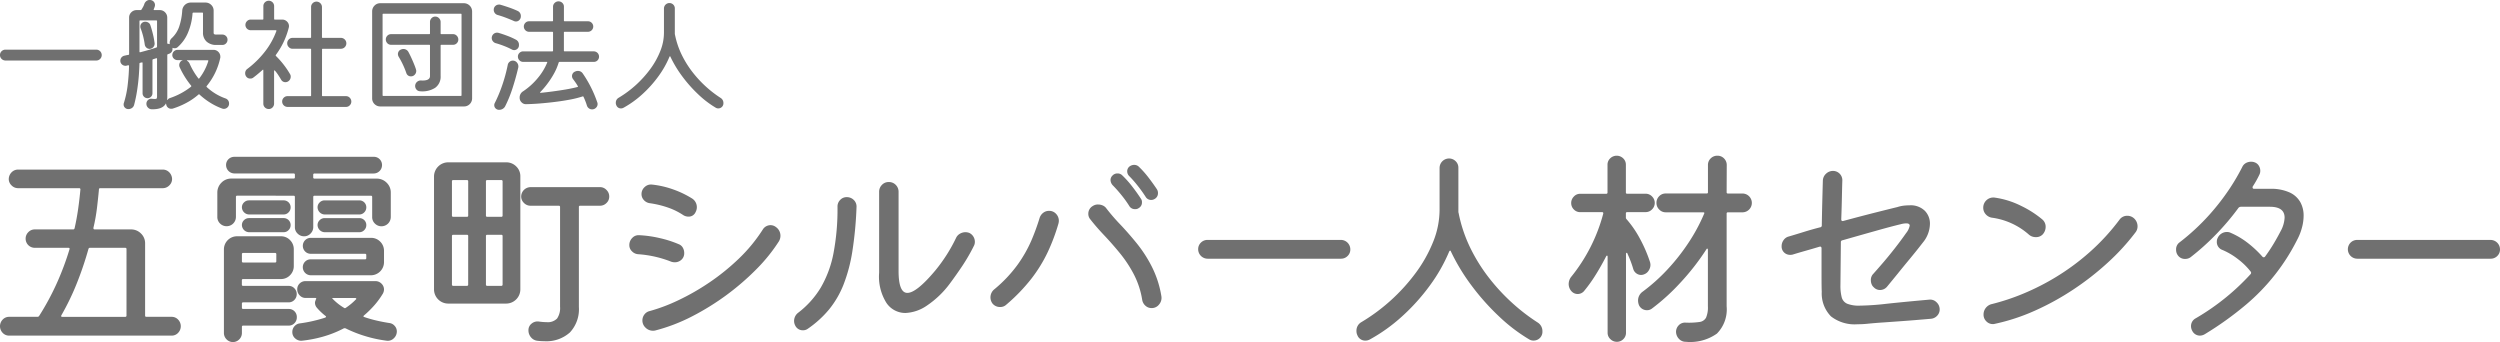 <svg xmlns="http://www.w3.org/2000/svg" width="217.333" height="29.735" viewBox="0 0 217.333 29.735"><g transform="translate(-138 600.338)"><g transform="translate(138 -586.802)"><path d="M102.672,78.612a.1.1,0,0,0,.111.111h2.192a.756.756,0,0,1,.567.241.83.83,0,0,1,0,1.152.756.756,0,0,1-.567.241H90.857a.756.756,0,0,1-.567-.241.83.83,0,0,1,0-1.152.756.756,0,0,1,.567-.241h2.452a.177.177,0,0,0,.149-.074,22.586,22.586,0,0,0,1.523-2.814A24.174,24.174,0,0,0,96.1,72.853q.037-.13-.093-.13H93.086a.793.793,0,0,1-.8-.8.78.78,0,0,1,.232-.557.756.756,0,0,1,.567-.242H96.43q.074,0,.111-.093.186-.817.307-1.663t.2-1.718a.1.1,0,0,0-.111-.111H91.637a.786.786,0,0,1-.576-.242.765.765,0,0,1-.242-.557.861.861,0,0,1,.251-.585.771.771,0,0,1,.567-.232H104.2a.771.771,0,0,1,.567.232.861.861,0,0,1,.251.585.77.77,0,0,1-.24.557.792.792,0,0,1-.577.242H98.771a.1.1,0,0,0-.111.111q-.074.8-.176,1.644a15.094,15.094,0,0,1-.307,1.7c0,.087.037.13.113.13h3.157a1.2,1.2,0,0,1,.864.353,1.17,1.17,0,0,1,.362.873Zm-1.616-5.777a.1.1,0,0,0-.111-.111H97.86q-.074,0-.111.093a29.42,29.42,0,0,1-.994,2.944,21.7,21.7,0,0,1-1.365,2.833c-.036.087-.012.13.074.13h5.48a.1.1,0,0,0,.111-.111Z" transform="translate(-90.058 -64.716)" fill="#707070"/><path d="M103.99,68.585a.1.1,0,0,0-.111.111v1.728a.809.809,0,0,1-.8.817.8.8,0,0,1-.576-.232.778.778,0,0,1-.241-.585v-2.1a1.2,1.2,0,0,1,.353-.864,1.17,1.17,0,0,1,.873-.362h5.406a.1.1,0,0,0,.111-.111v-.223a.1.1,0,0,0-.111-.111h-5.146a.729.729,0,0,1-.725-.725.689.689,0,0,1,.214-.52.713.713,0,0,1,.511-.2H115.86a.689.689,0,0,1,.52.214.713.713,0,0,1,.2.511.729.729,0,0,1-.725.725h-5.146a.1.1,0,0,0-.111.111v.223a.1.1,0,0,0,.111.111h5.406a1.2,1.2,0,0,1,.864.353,1.17,1.17,0,0,1,.362.873v2.1a.809.809,0,0,1-.8.817.8.8,0,0,1-.576-.232.778.778,0,0,1-.242-.585V68.7a.1.1,0,0,0-.111-.111h-4.9a.1.1,0,0,0-.111.111v2.619a.78.78,0,0,1-.232.557.756.756,0,0,1-.567.241.78.78,0,0,1-.557-.232.756.756,0,0,1-.241-.567V68.7a.1.1,0,0,0-.111-.111Zm5.183,10.57a.713.713,0,0,1-.2.511.666.666,0,0,1-.5.214H104.51a.1.1,0,0,0-.111.111v.52a.771.771,0,0,1-.232.567.763.763,0,0,1-1.1,0,.771.771,0,0,1-.232-.567V73.248a1.142,1.142,0,0,1,1.133-1.133h3.808a1.081,1.081,0,0,1,.808.334,1.106,1.106,0,0,1,.325.8V74.7a1.106,1.106,0,0,1-.325.8,1.081,1.081,0,0,1-.808.334h-3.27a.1.1,0,0,0-.111.111v.372a.1.1,0,0,0,.111.111h3.958a.666.666,0,0,1,.5.214.691.691,0,0,1,.2.492.713.713,0,0,1-.2.511.666.666,0,0,1-.5.214H104.51a.1.1,0,0,0-.111.111v.353a.1.1,0,0,0,.111.111h3.958a.681.681,0,0,1,.5.2A.7.7,0,0,1,109.173,79.155Zm-4.161-10.162h3.009a.6.6,0,0,1,.613.613.6.6,0,0,1-.176.427.578.578,0,0,1-.437.186h-3.009a.636.636,0,0,1-.613-.613.578.578,0,0,1,.186-.437A.6.6,0,0,1,105.011,68.994Zm0,1.542h3.009a.6.6,0,0,1,.613.613.6.6,0,0,1-.176.427.578.578,0,0,1-.437.186h-3.009a.636.636,0,0,1-.613-.613.578.578,0,0,1,.186-.437A.6.6,0,0,1,105.011,70.536Zm2.378,3.139a.1.1,0,0,0-.111-.111H104.51a.1.1,0,0,0-.111.111v.613a.1.1,0,0,0,.111.111h2.768a.1.1,0,0,0,.111-.111Zm9.827,5.982a.723.723,0,0,1,.464.251.705.705,0,0,1,.186.474.809.809,0,0,1-.26.6.734.734,0,0,1-.613.214,11.084,11.084,0,0,1-1.839-.39,10.9,10.9,0,0,1-1.746-.687.3.3,0,0,0-.149,0,9.451,9.451,0,0,1-1.821.725,10.93,10.93,0,0,1-1.839.353.776.776,0,0,1-.567-.2.707.707,0,0,1-.251-.567.728.728,0,0,1,.186-.492.738.738,0,0,1,.483-.251,12.383,12.383,0,0,0,2.192-.5q.13-.074.019-.149a5.131,5.131,0,0,1-.743-.706.667.667,0,0,1-.167-.427.4.4,0,0,1,.028-.158.917.917,0,0,0,.046-.139q.093-.13-.056-.13h-.836a.683.683,0,0,1-.511-.223.728.728,0,0,1-.214-.52.689.689,0,0,1,.214-.52.713.713,0,0,1,.511-.2h6.056a.726.726,0,0,1,.548.223.707.707,0,0,1,.214.5.791.791,0,0,1-.093.353,6.988,6.988,0,0,1-.752,1.031,8.662,8.662,0,0,1-.9.882q-.093.093.019.13a10.423,10.423,0,0,0,1.04.3Q116.622,79.564,117.216,79.657Zm-6.836-5.536H115.1a.1.1,0,0,0,.111-.111v-.26a.1.1,0,0,0-.111-.111H110.38a.676.676,0,0,1-.483-.2.7.7,0,0,1,0-.985.676.676,0,0,1,.483-.2h5.239a1.081,1.081,0,0,1,.808.334,1.106,1.106,0,0,1,.325.8v.985a1.142,1.142,0,0,1-1.133,1.133H110.38a.7.7,0,0,1-.687-.687.682.682,0,0,1,.2-.5A.66.66,0,0,1,110.38,74.121Zm4.217-3.9h-3.009a.636.636,0,0,1-.613-.613.578.578,0,0,1,.186-.437.6.6,0,0,1,.427-.176H114.6a.6.6,0,0,1,.613.613.6.6,0,0,1-.176.427A.578.578,0,0,1,114.6,70.22Zm0,1.542h-3.009a.636.636,0,0,1-.613-.613.578.578,0,0,1,.186-.437.6.6,0,0,1,.427-.176H114.6a.6.6,0,0,1,.613.613.6.6,0,0,1-.176.427A.578.578,0,0,1,114.6,71.762Zm-2.359,5.74a4.736,4.736,0,0,0,1.04.836.113.113,0,0,0,.149,0,5.318,5.318,0,0,0,.873-.725q.056-.037.037-.084t-.093-.046h-1.839Q112.219,77.483,112.238,77.5Z" transform="translate(-83.369 -65.111)" fill="#707070"/><path d="M115.656,65.516h5.053a1.2,1.2,0,0,1,.864.353,1.17,1.17,0,0,1,.362.873v9.827a1.237,1.237,0,0,1-1.226,1.226h-5.053a1.237,1.237,0,0,1-1.226-1.226V66.742a1.237,1.237,0,0,1,1.226-1.226Zm1.635,4.737a.1.1,0,0,0,.111-.111V67.169a.1.1,0,0,0-.111-.111H116.1a.1.1,0,0,0-.111.111v2.972a.1.1,0,0,0,.111.111Zm.111,1.672a.1.1,0,0,0-.111-.111H116.1a.1.1,0,0,0-.111.111v4.217a.1.1,0,0,0,.111.111h1.189a.1.1,0,0,0,.111-.111Zm1.542-1.783a.1.1,0,0,0,.111.111h1.226a.1.1,0,0,0,.111-.111V67.169a.1.1,0,0,0-.111-.111h-1.226a.1.1,0,0,0-.111.111Zm.111,1.672a.1.1,0,0,0-.111.111v4.217a.1.1,0,0,0,.111.111h1.226a.1.1,0,0,0,.111-.111V71.925a.1.1,0,0,0-.111-.111Zm3.771-4.143h6.037a.766.766,0,0,1,.557.242.788.788,0,0,1,.243.576.757.757,0,0,1-.243.567.78.78,0,0,1-.557.232h-1.728a.1.1,0,0,0-.111.111v8.694a2.951,2.951,0,0,1-.78,2.211,3.06,3.06,0,0,1-2.229.762q-.13,0-.288-.009t-.307-.028a.832.832,0,0,1-.557-.3.912.912,0,0,1-.223-.613.713.713,0,0,1,.269-.576.806.806,0,0,1,.622-.186,4.949,4.949,0,0,0,.687.056,1.124,1.124,0,0,0,.91-.316,1.606,1.606,0,0,0,.26-1.022V69.4a.1.1,0,0,0-.111-.111h-2.452a.786.786,0,0,1-.576-.242.765.765,0,0,1-.242-.557.825.825,0,0,1,.817-.817Z" transform="translate(-76.7 -64.94)" fill="#707070"/><path d="M129.039,73.472a9.593,9.593,0,0,0-2.861-.65.822.822,0,0,1-.548-.251.729.729,0,0,1-.232-.529.871.871,0,0,1,.252-.632.745.745,0,0,1,.6-.242,9.913,9.913,0,0,1,1.785.251,9.462,9.462,0,0,1,1.652.529.683.683,0,0,1,.362.307.911.911,0,0,1,.121.455.75.75,0,0,1-.251.6.851.851,0,0,1-.567.214A1,1,0,0,1,129.039,73.472Zm1.077-4.031a5.814,5.814,0,0,0-1.393-.687,8.377,8.377,0,0,0-1.579-.372.841.841,0,0,1-.492-.279.748.748,0,0,1-.194-.5.807.807,0,0,1,.277-.622.786.786,0,0,1,.632-.214,7.89,7.89,0,0,1,1.831.418,8.267,8.267,0,0,1,1.68.808.893.893,0,0,1,.279,1.17.647.647,0,0,1-.632.39A.847.847,0,0,1,130.117,69.441Zm-2.471,10.013a.881.881,0,0,1-.2.019.9.9,0,0,1-.63-.26.848.848,0,0,1-.28-.65.839.839,0,0,1,.167-.492.79.79,0,0,1,.466-.307,15.182,15.182,0,0,0,2.506-.947,20.256,20.256,0,0,0,2.675-1.533,19.345,19.345,0,0,0,2.545-2.053,13.748,13.748,0,0,0,2.1-2.545.793.793,0,0,1,.689-.39.763.763,0,0,1,.463.167.917.917,0,0,1,.39.762.944.944,0,0,1-.149.5,14.664,14.664,0,0,1-1.9,2.359,22.094,22.094,0,0,1-5.637,4.143A15.434,15.434,0,0,1,127.646,79.454Z" transform="translate(-70.689 -64.258)" fill="#707070"/><path d="M135.839,79.382a.7.7,0,0,1-.409.13.723.723,0,0,1-.669-.39.88.88,0,0,1-.111-.427.9.9,0,0,1,.353-.706,7.848,7.848,0,0,0,1.969-2.192,9.455,9.455,0,0,0,1.1-2.963,20.521,20.521,0,0,0,.353-4.078.8.8,0,0,1,.232-.576.756.756,0,0,1,.567-.242.845.845,0,0,1,.622.251.785.785,0,0,1,.232.622,32.551,32.551,0,0,1-.362,3.836,13.854,13.854,0,0,1-.762,2.879,8.13,8.13,0,0,1-1.254,2.164A9.082,9.082,0,0,1,135.839,79.382Zm12.372-3.957a8.142,8.142,0,0,1-2.016,1.941,3.553,3.553,0,0,1-1.867.641,1.976,1.976,0,0,1-1.653-.882,4.292,4.292,0,0,1-.632-2.61V67.475a.839.839,0,0,1,.242-.6.793.793,0,0,1,.594-.251.815.815,0,0,1,.613.251.839.839,0,0,1,.242.6v6.873q0,1.913.762,1.913.8,0,2.434-1.951a13.946,13.946,0,0,0,1.8-2.824.8.8,0,0,1,.344-.372.959.959,0,0,1,.474-.13,1,1,0,0,1,.316.056.829.829,0,0,1,.372.325.861.861,0,0,1,.13.455.737.737,0,0,1-.074.334,16.134,16.134,0,0,1-1,1.737Q148.75,74.7,148.211,75.425Z" transform="translate(-65.618 -64.335)" fill="#707070"/><path d="M147.034,77.828a.744.744,0,0,1-.52.186.827.827,0,0,1-.669-.316.9.9,0,0,1,.149-1.207,11.688,11.688,0,0,0,2.043-2.155,11.337,11.337,0,0,0,1.2-2.108,19.2,19.2,0,0,0,.715-1.96.9.9,0,0,1,.316-.446.815.815,0,0,1,.5-.167.8.8,0,0,1,.613.26.871.871,0,0,1,.242.613,1.047,1.047,0,0,1-.037.242,16.892,16.892,0,0,1-.929,2.471,12.5,12.5,0,0,1-1.43,2.322A15.517,15.517,0,0,1,147.034,77.828Zm12.651.279a.779.779,0,0,1-.529-.2.874.874,0,0,1-.288-.52,7.319,7.319,0,0,0-.734-2.229,10.883,10.883,0,0,0-1.217-1.839q-.687-.836-1.365-1.551t-1.2-1.384a.713.713,0,0,1-.167-.464.765.765,0,0,1,.39-.687.79.79,0,0,1,.464-.13,1,1,0,0,1,.4.084.757.757,0,0,1,.325.269,17.2,17.2,0,0,0,1.189,1.375q.706.743,1.44,1.644a11.587,11.587,0,0,1,1.319,2.043,8.838,8.838,0,0,1,.827,2.573.872.872,0,0,1-.2.7A.8.8,0,0,1,159.685,78.107Zm-1.115-8.694a.48.48,0,0,1-.316.093.557.557,0,0,1-.5-.26,9.236,9.236,0,0,0-.7-.975,11.018,11.018,0,0,0-.752-.845.7.7,0,0,1-.186-.446.535.535,0,0,1,.167-.39.57.57,0,0,1,.446-.186.556.556,0,0,1,.409.167,8.863,8.863,0,0,1,.855.957q.427.548.762,1.068a.48.48,0,0,1,.093.316A.547.547,0,0,1,158.57,69.413Zm1.393-.8a.557.557,0,0,1-.3.093.547.547,0,0,1-.5-.279,11.73,11.73,0,0,0-.687-.957,9.676,9.676,0,0,0-.725-.827.587.587,0,0,1-.186-.427.535.535,0,0,1,.167-.39.667.667,0,0,1,.427-.167.579.579,0,0,1,.427.167,8.153,8.153,0,0,1,.827.929q.4.52.734,1.022a.586.586,0,0,1,.093.316A.564.564,0,0,1,159.964,68.614Z" transform="translate(-59.574 -64.861)" fill="#707070"/><path d="M169.751,71.507H158.159a.825.825,0,0,1-.817-.817.778.778,0,0,1,.242-.585.8.8,0,0,1,.576-.232h11.592a.825.825,0,0,1,.817.817.778.778,0,0,1-.241.585A.8.8,0,0,1,169.751,71.507Z" transform="translate(-53.181 -62.553)" fill="#707070"/><path d="M181.969,79.549a.881.881,0,0,1,.427.78.762.762,0,0,1-.762.8.689.689,0,0,1-.372-.093,14.631,14.631,0,0,1-2.647-2.016,20.374,20.374,0,0,1-2.4-2.7,17.231,17.231,0,0,1-1.774-2.935q-.019-.074-.065-.074t-.084.074a14.356,14.356,0,0,1-1.7,2.982,17.563,17.563,0,0,1-2.406,2.666,14.617,14.617,0,0,1-2.805,2.006.791.791,0,0,1-.353.093.729.729,0,0,1-.725-.483.781.781,0,0,1-.074-.353.847.847,0,0,1,.446-.78,16.235,16.235,0,0,0,4.709-4.273,12.094,12.094,0,0,0,1.514-2.7,7.48,7.48,0,0,0,.557-2.777V66.117a.825.825,0,0,1,.817-.817.8.8,0,0,1,.576.232.777.777,0,0,1,.242.585v3.818a.326.326,0,0,0,.019.1,12.365,12.365,0,0,0,1.059,3.121,14.906,14.906,0,0,0,1.69,2.657,17.263,17.263,0,0,0,2.025,2.146A16.6,16.6,0,0,0,181.969,79.549Z" transform="translate(-48.308 -65.058)" fill="#707070"/><path d="M184.708,75.454a.7.7,0,0,1-.279.056.68.68,0,0,1-.4-.139.71.71,0,0,1-.269-.381,8.92,8.92,0,0,0-.5-1.319q-.019-.093-.074-.084t-.056.1v6.855a.75.75,0,0,1-.232.548.771.771,0,0,1-.567.232.78.78,0,0,1-.557-.232.736.736,0,0,1-.242-.548V73.931q0-.093-.046-.1t-.084.065q-.409.8-.892,1.579a12.787,12.787,0,0,1-1.022,1.43.725.725,0,0,1-1.1.019.938.938,0,0,1-.241-.632,1.044,1.044,0,0,1,.2-.594,14.674,14.674,0,0,0,2.805-5.517q.019-.13-.093-.13h-1.913a.75.75,0,0,1-.548-.232.771.771,0,0,1-.232-.567.78.78,0,0,1,.232-.557.736.736,0,0,1,.548-.241h2.266a.1.1,0,0,0,.111-.111V65.924a.749.749,0,0,1,.232-.548.807.807,0,0,1,1.133,0,.75.75,0,0,1,.232.548v2.415a.1.1,0,0,0,.111.111h1.6a.756.756,0,0,1,.567.241.785.785,0,0,1,0,1.115.756.756,0,0,1-.567.242h-1.6a.1.1,0,0,0-.111.111v.372a.178.178,0,0,0,.056.13,8.972,8.972,0,0,1,1.152,1.672,12.193,12.193,0,0,1,.892,2.062,1.043,1.043,0,0,1,.037.241.915.915,0,0,1-.149.483A.774.774,0,0,1,184.708,75.454Zm7.171-7.134a.1.1,0,0,0,.111.111h1.263a.817.817,0,0,1,0,1.635H191.99a.1.1,0,0,0-.111.111v8.062a2.982,2.982,0,0,1-.845,2.369,4.013,4.013,0,0,1-2.7.715.793.793,0,0,1-.594-.251.912.912,0,0,1-.26-.6.808.808,0,0,1,.242-.594.748.748,0,0,1,.594-.223,6.431,6.431,0,0,0,1.2-.056.747.747,0,0,0,.576-.381,2.247,2.247,0,0,0,.158-.975V73.318q0-.074-.046-.093t-.084.056a20.81,20.81,0,0,1-2.3,2.944,17.967,17.967,0,0,1-2.452,2.22.7.7,0,0,1-.409.13.758.758,0,0,1-.687-.409,1.072,1.072,0,0,1-.093-.409.938.938,0,0,1,.409-.8,15.657,15.657,0,0,0,2.155-1.932,17.582,17.582,0,0,0,1.839-2.341,15.273,15.273,0,0,0,1.338-2.489q.074-.13-.093-.13h-3.251a.766.766,0,0,1-.557-.242.786.786,0,0,1-.241-.576.8.8,0,0,1,.232-.576.756.756,0,0,1,.567-.242h3.567a.1.1,0,0,0,.111-.111V65.961a.778.778,0,0,1,.241-.585.8.8,0,0,1,.576-.232.777.777,0,0,1,.585.242.8.8,0,0,1,.232.576Z" transform="translate(-41.777 -65.144)" fill="#707070"/><path d="M203.849,78.034a.783.783,0,0,1-.214.548.829.829,0,0,1-.529.269q-1.486.13-2.461.2t-1.69.121q-.715.046-1.458.121-.2.019-.4.028t-.4.009a3.347,3.347,0,0,1-2.3-.687,2.844,2.844,0,0,1-.8-2.136q-.019-.353-.019-1.412V72.739q0-.2-.186-.149-.613.186-1.208.353t-1.133.334a.881.881,0,0,1-.2.019.746.746,0,0,1-.52-.2.719.719,0,0,1-.223-.557.9.9,0,0,1,.167-.52.768.768,0,0,1,.446-.316q.632-.186,1.319-.4t1.412-.4a.161.161,0,0,0,.149-.186q.019-1.152.046-2.192t.046-1.69a.843.843,0,0,1,.279-.594.871.871,0,0,1,.613-.242.81.81,0,0,1,.8.855q-.019.576-.037,1.458t-.056,1.886q0,.2.186.149,1.579-.427,2.87-.752t1.83-.455a2.942,2.942,0,0,1,.548-.121,4.457,4.457,0,0,1,.492-.028,1.752,1.752,0,0,1,1.338.474,1.584,1.584,0,0,1,.446,1.124,2.611,2.611,0,0,1-.613,1.635q-.5.65-1.1,1.375t-1.124,1.375q-.529.65-.882,1.077a.791.791,0,0,1-.613.3.734.734,0,0,1-.539-.223.689.689,0,0,1-.2-.279.917.917,0,0,1-.065-.334.753.753,0,0,1,.2-.557q.353-.39.864-.985t1.04-1.273q.529-.678.957-1.291a1.517,1.517,0,0,0,.316-.65q0-.2-.3-.2a1.915,1.915,0,0,0-.483.074q-.78.186-2.136.567t-2.917.827a.161.161,0,0,0-.149.186l-.037,3.715a4,4,0,0,0,.111,1.059.839.839,0,0,0,.474.557,2.771,2.771,0,0,0,1.105.167,22.35,22.35,0,0,0,2.285-.158q1.449-.158,3.734-.362a.772.772,0,0,1,.641.223A.845.845,0,0,1,203.849,78.034Z" transform="translate(-35.226 -64.677)" fill="#707070"/><path d="M206.6,70.693a.778.778,0,0,1-.6.242.892.892,0,0,1-.632-.242,6.064,6.064,0,0,0-3.2-1.449.9.9,0,0,1-.529-.3.822.822,0,0,1-.212-.557.878.878,0,0,1,.966-.892,7.416,7.416,0,0,1,2.348.734,8.82,8.82,0,0,1,1.811,1.161.826.826,0,0,1,.3.65A.975.975,0,0,1,206.6,70.693Zm-4.183,7.784a.466.466,0,0,1-.147.019.784.784,0,0,1-.576-.242.8.8,0,0,1-.241-.594.908.908,0,0,1,.2-.576.92.92,0,0,1,.54-.334,19.1,19.1,0,0,0,2.666-.882,20.767,20.767,0,0,0,2.926-1.486,20.282,20.282,0,0,0,2.887-2.136,18.812,18.812,0,0,0,2.591-2.814.817.817,0,0,1,.69-.353.867.867,0,0,1,.537.186.935.935,0,0,1,.351.743.835.835,0,0,1-.184.52,19.341,19.341,0,0,1-2.4,2.619,24.057,24.057,0,0,1-2.982,2.331,22.908,22.908,0,0,1-3.353,1.848A17.367,17.367,0,0,1,202.414,78.477Z" transform="translate(-29.017 -63.857)" fill="#707070"/><path d="M218.923,67.635a.185.185,0,0,0-.017.074c0,.087.05.13.147.13h1.356a3.879,3.879,0,0,1,1.738.325,2.037,2.037,0,0,1,.918.845,2.4,2.4,0,0,1,.28,1.152,4.013,4.013,0,0,1-.15,1.068,4.749,4.749,0,0,1-.407,1.031,17.843,17.843,0,0,1-4.449,5.647,28.352,28.352,0,0,1-3.576,2.564.854.854,0,0,1-.427.13.744.744,0,0,1-.669-.409.847.847,0,0,1-.111-.409.76.76,0,0,1,.407-.687,20.379,20.379,0,0,0,2.667-1.848,20.164,20.164,0,0,0,2.09-1.978.169.169,0,0,0,.017-.242,5.939,5.939,0,0,0-1.1-1.077,6.015,6.015,0,0,0-1.356-.8.728.728,0,0,1-.481-.724.677.677,0,0,1,.074-.316.883.883,0,0,1,.817-.52.7.7,0,0,1,.316.074,6.8,6.8,0,0,1,1.523.91,9.28,9.28,0,0,1,1.226,1.152.145.145,0,0,0,.241,0q.409-.557.742-1.115t.6-1.077a2.717,2.717,0,0,0,.353-1.189q0-.947-1.283-.947h-2.525a.284.284,0,0,0-.2.093,21.732,21.732,0,0,1-1.932,2.285,20.917,20.917,0,0,1-2.231,2.006.765.765,0,0,1-.463.149.744.744,0,0,1-.65-.316.789.789,0,0,1-.149-.483.742.742,0,0,1,.316-.65,19.149,19.149,0,0,0,2.6-2.415,20.165,20.165,0,0,0,1.774-2.3,18.594,18.594,0,0,0,1.068-1.839.744.744,0,0,1,.316-.334.912.912,0,0,1,.446-.111.806.806,0,0,1,.316.056.691.691,0,0,1,.361.3.814.814,0,0,1,.121.427.737.737,0,0,1-.073.334A8.512,8.512,0,0,1,218.923,67.635Z" transform="translate(-23.084 -64.96)" fill="#707070"/><path d="M234.313,71.507H222.721a.82.82,0,0,1-.576-1.4.8.8,0,0,1,.576-.232h11.592a.825.825,0,0,1,.817.817.778.778,0,0,1-.242.585A.8.8,0,0,1,234.313,71.507Z" transform="translate(-17.797 -62.553)" fill="#707070"/></g><path d="M97.648,143.633h-7.9a.481.481,0,0,1-.474-.473.479.479,0,0,1,.474-.473h7.9a.473.473,0,0,1,0,.947Z" transform="translate(48.722 -738.71)" fill="#707070"/><path d="M110.077,146.426a.456.456,0,0,1,.323.451.435.435,0,0,1-.14.334.461.461,0,0,1-.322.129.6.6,0,0,1-.119-.022,5.423,5.423,0,0,1-.962-.457,6.1,6.1,0,0,1-1.027-.769.055.055,0,0,0-.087,0,5.574,5.574,0,0,1-1.065.731,6.741,6.741,0,0,1-1.15.484.362.362,0,0,1-.07.017c-.026,0-.049.005-.071.005a.431.431,0,0,1-.441-.333.1.1,0,0,1-.01-.044.093.093,0,0,0-.012-.042c0-.051-.01-.054-.031-.011q-.292.5-1.238.473a.449.449,0,0,1-.311-.151.458.458,0,0,1-.129-.323.426.426,0,0,1,.134-.323.419.419,0,0,1,.327-.118c.057.007.109.013.157.016s.083.005.113.005q.14,0,.167-.054a.5.5,0,0,0,.026-.194v-3.239c0-.049-.024-.067-.075-.053l-.268.086a.077.077,0,0,0-.055.075v2.883a.422.422,0,0,1-.124.3.429.429,0,0,1-.613,0,.421.421,0,0,1-.123-.3v-2.625c0-.05-.026-.069-.075-.054l-.141.032q-.054.021-.054.065-.011.43-.053,1.017c-.03.391-.075.807-.141,1.248a11.878,11.878,0,0,1-.268,1.318.474.474,0,0,1-.183.274.54.54,0,0,1-.323.1.4.4,0,0,1-.291-.118.375.375,0,0,1-.117-.269.507.507,0,0,1,0-.065.342.342,0,0,1,.017-.065,8.406,8.406,0,0,0,.343-1.651q.1-.877.108-1.576c0-.043-.018-.065-.054-.065a.237.237,0,0,0-.075.012c-.021.006-.05.014-.085.022a.333.333,0,0,1-.1.011.442.442,0,0,1-.307-.124.411.411,0,0,1-.134-.317.434.434,0,0,1,.1-.285.461.461,0,0,1,.275-.157l.167-.038c.054-.01.108-.019.167-.026a.076.076,0,0,0,.054-.075v-3.163a.626.626,0,0,1,.193-.468.643.643,0,0,1,.463-.189h.334a.1.1,0,0,0,.085-.042q.075-.118.145-.247a1.471,1.471,0,0,0,.113-.269.545.545,0,0,1,.188-.237.453.453,0,0,1,.264-.086.322.322,0,0,1,.1.011.438.438,0,0,1,.366.44.636.636,0,0,1-.021.119,2.381,2.381,0,0,1-.087.236c-.022.051,0,.075.054.075h.463a.625.625,0,0,1,.467.195.64.64,0,0,1,.188.463v2.205a.057.057,0,0,0,.065.065.343.343,0,0,1,.086.022c.043.021.065,0,.065-.055a.522.522,0,0,1,.182-.462,2.434,2.434,0,0,0,.625-.952,5.346,5.346,0,0,0,.28-1.436.745.745,0,0,1,.741-.7h1.28a.7.7,0,0,1,.5.205.68.68,0,0,1,.209.5v1.905a.16.16,0,0,0,.049.14.4.4,0,0,0,.2.032h.506a.444.444,0,0,1,.317.128.433.433,0,0,1,.135.324.447.447,0,0,1-.129.317.432.432,0,0,1-.324.134h-.506a1.212,1.212,0,0,1-.861-.291,1.031,1.031,0,0,1-.312-.8v-1.657a.057.057,0,0,0-.065-.065H107.3a.077.077,0,0,0-.075.065,5.23,5.23,0,0,1-.409,1.71,3.416,3.416,0,0,1-.883,1.226.371.371,0,0,1-.257.1.6.6,0,0,1-.141-.021c-.029-.014-.044-.017-.048-.005a.278.278,0,0,0-.005.07.418.418,0,0,1-.28.43l-.118.043a.076.076,0,0,0-.054.075v3.561c0,.05,0,.1,0,.151s-.01.1-.016.151.006.057.042.022a.414.414,0,0,1,.216-.151,6.048,6.048,0,0,0,1.817-.979c.036-.036.039-.068.012-.1a7.039,7.039,0,0,1-.543-.758,7.129,7.129,0,0,1-.458-.855.451.451,0,0,1,.038-.409.4.4,0,0,1,.2-.172.09.09,0,0,1,.042-.012.036.036,0,0,1,.022-.01h-.484a.447.447,0,0,1-.317-.129.417.417,0,0,1-.134-.312.459.459,0,0,1,.452-.452h3.11a.59.59,0,0,1,.44.177.581.581,0,0,1,.173.415v.065a.209.209,0,0,1-.012.065,5.718,5.718,0,0,1-1.173,2.421c-.028.029-.024.061.012.1A4.638,4.638,0,0,0,110.077,146.426Zm-7.4-6.777a.057.057,0,0,0-.065.065v2.646c0,.051.026.069.075.055q.378-.1.726-.2t.672-.211a.075.075,0,0,0,.054-.075v-2.215a.056.056,0,0,0-.064-.065Zm1.248,1.958a.455.455,0,0,1-.442.516.387.387,0,0,1-.258-.1.451.451,0,0,1-.151-.253,6.411,6.411,0,0,0-.355-1.42.461.461,0,0,1-.032-.161.41.41,0,0,1,.119-.3.423.423,0,0,1,.322-.124.472.472,0,0,1,.264.081.394.394,0,0,1,.167.221q.118.344.221.769A7.324,7.324,0,0,1,103.924,141.607Zm4.669,1.581q.02-.075-.054-.075h-1.754c-.065,0-.072.018-.021.054a.527.527,0,0,1,.2.226,6.03,6.03,0,0,0,.764,1.291c.022.036.049.036.085,0A4.717,4.717,0,0,0,108.593,143.188Z" transform="translate(47.513 -738.212)" fill="#707070"/><path d="M116.783,144.96a.433.433,0,0,1-.226.065.415.415,0,0,1-.377-.215c-.086-.143-.171-.282-.258-.414a3.14,3.14,0,0,0-.28-.371c-.014-.022-.03-.029-.048-.022s-.028.025-.028.054v2.828a.461.461,0,0,1-.134.334.438.438,0,0,1-.328.14.465.465,0,0,1-.333-.134.454.454,0,0,1-.14-.34V144q0-.108-.075-.032-.194.172-.393.338c-.132.112-.267.218-.4.317a.385.385,0,0,1-.269.087.411.411,0,0,1-.366-.2.445.445,0,0,1-.075-.258.452.452,0,0,1,.195-.387,8.14,8.14,0,0,0,1.537-1.517,6.521,6.521,0,0,0,.979-1.764c.014-.05,0-.075-.053-.075h-2.174a.461.461,0,0,1-.463-.463.453.453,0,0,1,.135-.323.435.435,0,0,1,.327-.14h1.034a.056.056,0,0,0,.064-.065v-1.1a.45.45,0,0,1,.14-.339.465.465,0,0,1,.333-.134.467.467,0,0,1,.463.473v1.1a.057.057,0,0,0,.065.065h.635a.572.572,0,0,1,.419.171.55.55,0,0,1,.172.4.559.559,0,0,1-.021.14,6.814,6.814,0,0,1-.456,1.259,6.725,6.725,0,0,1-.663,1.1.072.072,0,0,0,.012.1,7.266,7.266,0,0,1,.672.758,7.153,7.153,0,0,1,.553.823.367.367,0,0,1,.054.215A.477.477,0,0,1,116.783,144.96Zm2.948,1.215a.057.057,0,0,0,.065.065h2.023a.436.436,0,0,1,.327.14.465.465,0,0,1,.135.333.451.451,0,0,1-.135.322.437.437,0,0,1-.327.141h-5.078a.47.47,0,0,1-.473-.463.461.461,0,0,1,.134-.333.447.447,0,0,1,.339-.14h1.979a.057.057,0,0,0,.064-.065v-3.99a.056.056,0,0,0-.064-.065h-1.55a.44.44,0,0,1-.322-.14.456.456,0,0,1-.141-.333.465.465,0,0,1,.134-.333.438.438,0,0,1,.328-.14h1.55a.057.057,0,0,0,.064-.065v-2.614a.451.451,0,0,1,.141-.339.465.465,0,0,1,.333-.134.476.476,0,0,1,.472.473v2.614a.057.057,0,0,0,.065.065h1.581a.473.473,0,0,1,0,.947H119.8a.057.057,0,0,0-.065.065Z" transform="translate(46.261 -738.219)" fill="#707070"/><path d="M126.072,138.186h7.273a.716.716,0,0,1,.71.71v7.552a.692.692,0,0,1-.2.5.678.678,0,0,1-.506.211h-7.273a.688.688,0,0,1-.5-.2.678.678,0,0,1-.211-.506V138.9a.7.7,0,0,1,.2-.5A.68.68,0,0,1,126.072,138.186Zm.2,7.993a.057.057,0,0,0,.065.065h6.734a.057.057,0,0,0,.065-.065v-7.014a.057.057,0,0,0-.065-.065h-6.734a.057.057,0,0,0-.065.065Zm4.121-4.314a.057.057,0,0,0-.065-.065h-3.324a.434.434,0,0,1-.317-.134.469.469,0,0,1,0-.657.437.437,0,0,1,.317-.134h3.324a.057.057,0,0,0,.065-.065v-.99a.464.464,0,0,1,.134-.333.447.447,0,0,1,.651,0,.455.455,0,0,1,.14.333v.99a.058.058,0,0,0,.065.065h1.022a.427.427,0,0,1,.317.14.456.456,0,0,1,.134.323.45.45,0,0,1-.134.328.435.435,0,0,1-.317.134h-1.022a.058.058,0,0,0-.065.065v2.646a1.18,1.18,0,0,1-.473,1.027,2.077,2.077,0,0,1-1.333.3.408.408,0,0,1-.291-.145.472.472,0,0,1,.038-.662.483.483,0,0,1,.36-.129q.775.043.775-.387Zm-1.227,2.055a.4.4,0,0,1,.032.161.464.464,0,0,1-.129.317.426.426,0,0,1-.333.145.4.4,0,0,1-.4-.29,7.388,7.388,0,0,0-.656-1.4.484.484,0,0,1-.075-.247.44.44,0,0,1,.064-.226.4.4,0,0,1,.183-.161.613.613,0,0,1,.226-.055.5.5,0,0,1,.452.281c.123.229.24.477.355.742S129.1,143.7,129.17,143.92Z" transform="translate(44.987 -738.244)" fill="#707070"/><path d="M138.731,142.2a6.169,6.169,0,0,0-.7-.317c-.25-.1-.491-.178-.72-.242a.467.467,0,0,1-.248-.168.43.43,0,0,1-.1-.273.461.461,0,0,1,.452-.473.523.523,0,0,1,.119.011q.375.108.8.269a5.833,5.833,0,0,1,.736.333.484.484,0,0,1,.258.463.413.413,0,0,1-.129.323.418.418,0,0,1-.29.118A.4.4,0,0,1,138.731,142.2Zm-1.26-3.012a.445.445,0,0,1-.242-.167.451.451,0,0,1-.091-.275.428.428,0,0,1,.139-.338.46.46,0,0,1,.313-.124.507.507,0,0,1,.117.011q.344.1.743.237t.752.3a.478.478,0,0,1,.291.463.455.455,0,0,1-.129.333.415.415,0,0,1-.3.128.451.451,0,0,1-.2-.053q-.292-.129-.656-.269T137.472,139.189Zm1.313,3.969a.451.451,0,0,1,.359.157.5.5,0,0,1,.134.339v.054a.134.134,0,0,1-.01.054q-.206.893-.5,1.8a10.7,10.7,0,0,1-.641,1.571.548.548,0,0,1-.215.221.589.589,0,0,1-.3.081.413.413,0,0,1-.313-.124.387.387,0,0,1-.117-.274.361.361,0,0,1,.042-.183,12.292,12.292,0,0,0,.651-1.555,13.653,13.653,0,0,0,.48-1.77.443.443,0,0,1,.155-.264A.422.422,0,0,1,138.785,143.158Zm6.1,1.13a10.217,10.217,0,0,1,1.248,2.485.4.4,0,0,1,.033.161.444.444,0,0,1-.141.323.467.467,0,0,1-.343.139.45.45,0,0,1-.264-.085.474.474,0,0,1-.178-.237c-.043-.144-.09-.278-.139-.4s-.1-.249-.162-.371a.051.051,0,0,0-.075-.032,9.037,9.037,0,0,1-1.123.28q-.631.118-1.308.2c-.451.057-.891.1-1.318.134s-.816.052-1.166.059a.508.508,0,0,1-.388-.156.54.54,0,0,1-.171-.4.628.628,0,0,1,.312-.57,5.856,5.856,0,0,0,1.3-1.189,4.986,4.986,0,0,0,.775-1.286c.028-.05.013-.075-.044-.075H139.7a.458.458,0,0,1-.463-.463.436.436,0,0,1,.134-.317.453.453,0,0,1,.329-.134h2.527a.057.057,0,0,0,.065-.065v-1.571a.057.057,0,0,0-.065-.065h-2.022a.461.461,0,0,1-.453-.452.447.447,0,0,1,.135-.328.431.431,0,0,1,.317-.134h2.022a.057.057,0,0,0,.065-.065v-1.206a.443.443,0,0,1,.14-.322.459.459,0,0,1,.334-.14.466.466,0,0,1,.334.134.438.438,0,0,1,.139.327v1.206a.057.057,0,0,0,.065.065h2.032a.434.434,0,0,1,.317.134.447.447,0,0,1,.135.328.461.461,0,0,1-.453.452H143.3a.057.057,0,0,0-.065.065v1.571a.057.057,0,0,0,.065.065h2.538a.459.459,0,0,1,.453.451.462.462,0,0,1-.129.329.432.432,0,0,1-.324.134h-2.98a.091.091,0,0,0-.075.054,4.839,4.839,0,0,1-.429,1,7.644,7.644,0,0,1-.593.9,7.011,7.011,0,0,1-.569.662c-.022.021-.03.041-.022.058s.025.024.053.017q.441-.043,1.012-.118t1.15-.172q.581-.1,1.023-.215.085-.021.032-.086c-.065-.115-.132-.221-.2-.317s-.134-.188-.2-.274a.449.449,0,0,1-.1-.27.432.432,0,0,1,.059-.22.4.4,0,0,1,.167-.157q.066-.031.129-.054a.468.468,0,0,1,.141-.021A.489.489,0,0,1,144.884,144.289Z" transform="translate(43.786 -738.225)" fill="#707070"/><path d="M158.1,146.413a.511.511,0,0,1,.248.452.438.438,0,0,1-.135.339.444.444,0,0,1-.307.124.4.4,0,0,1-.215-.054,8.465,8.465,0,0,1-1.533-1.168,11.792,11.792,0,0,1-1.388-1.564,10.037,10.037,0,0,1-1.027-1.7c-.006-.029-.02-.044-.038-.044s-.034.015-.048.044a8.31,8.31,0,0,1-.983,1.727,10.176,10.176,0,0,1-1.394,1.544,8.5,8.5,0,0,1-1.624,1.162.455.455,0,0,1-.2.054.42.42,0,0,1-.419-.28.441.441,0,0,1-.044-.2.49.49,0,0,1,.258-.452,9.37,9.37,0,0,0,2.727-2.474,6.954,6.954,0,0,0,.877-1.566,4.307,4.307,0,0,0,.324-1.607v-2.109a.476.476,0,0,1,.473-.472.465.465,0,0,1,.333.134.452.452,0,0,1,.139.338v2.212a.168.168,0,0,0,.012.059,7.16,7.16,0,0,0,.613,1.807,8.629,8.629,0,0,0,.978,1.538,9.932,9.932,0,0,0,1.174,1.243A9.609,9.609,0,0,0,158.1,146.413Z" transform="translate(42.541 -738.242)" fill="#707070"/></g></svg>